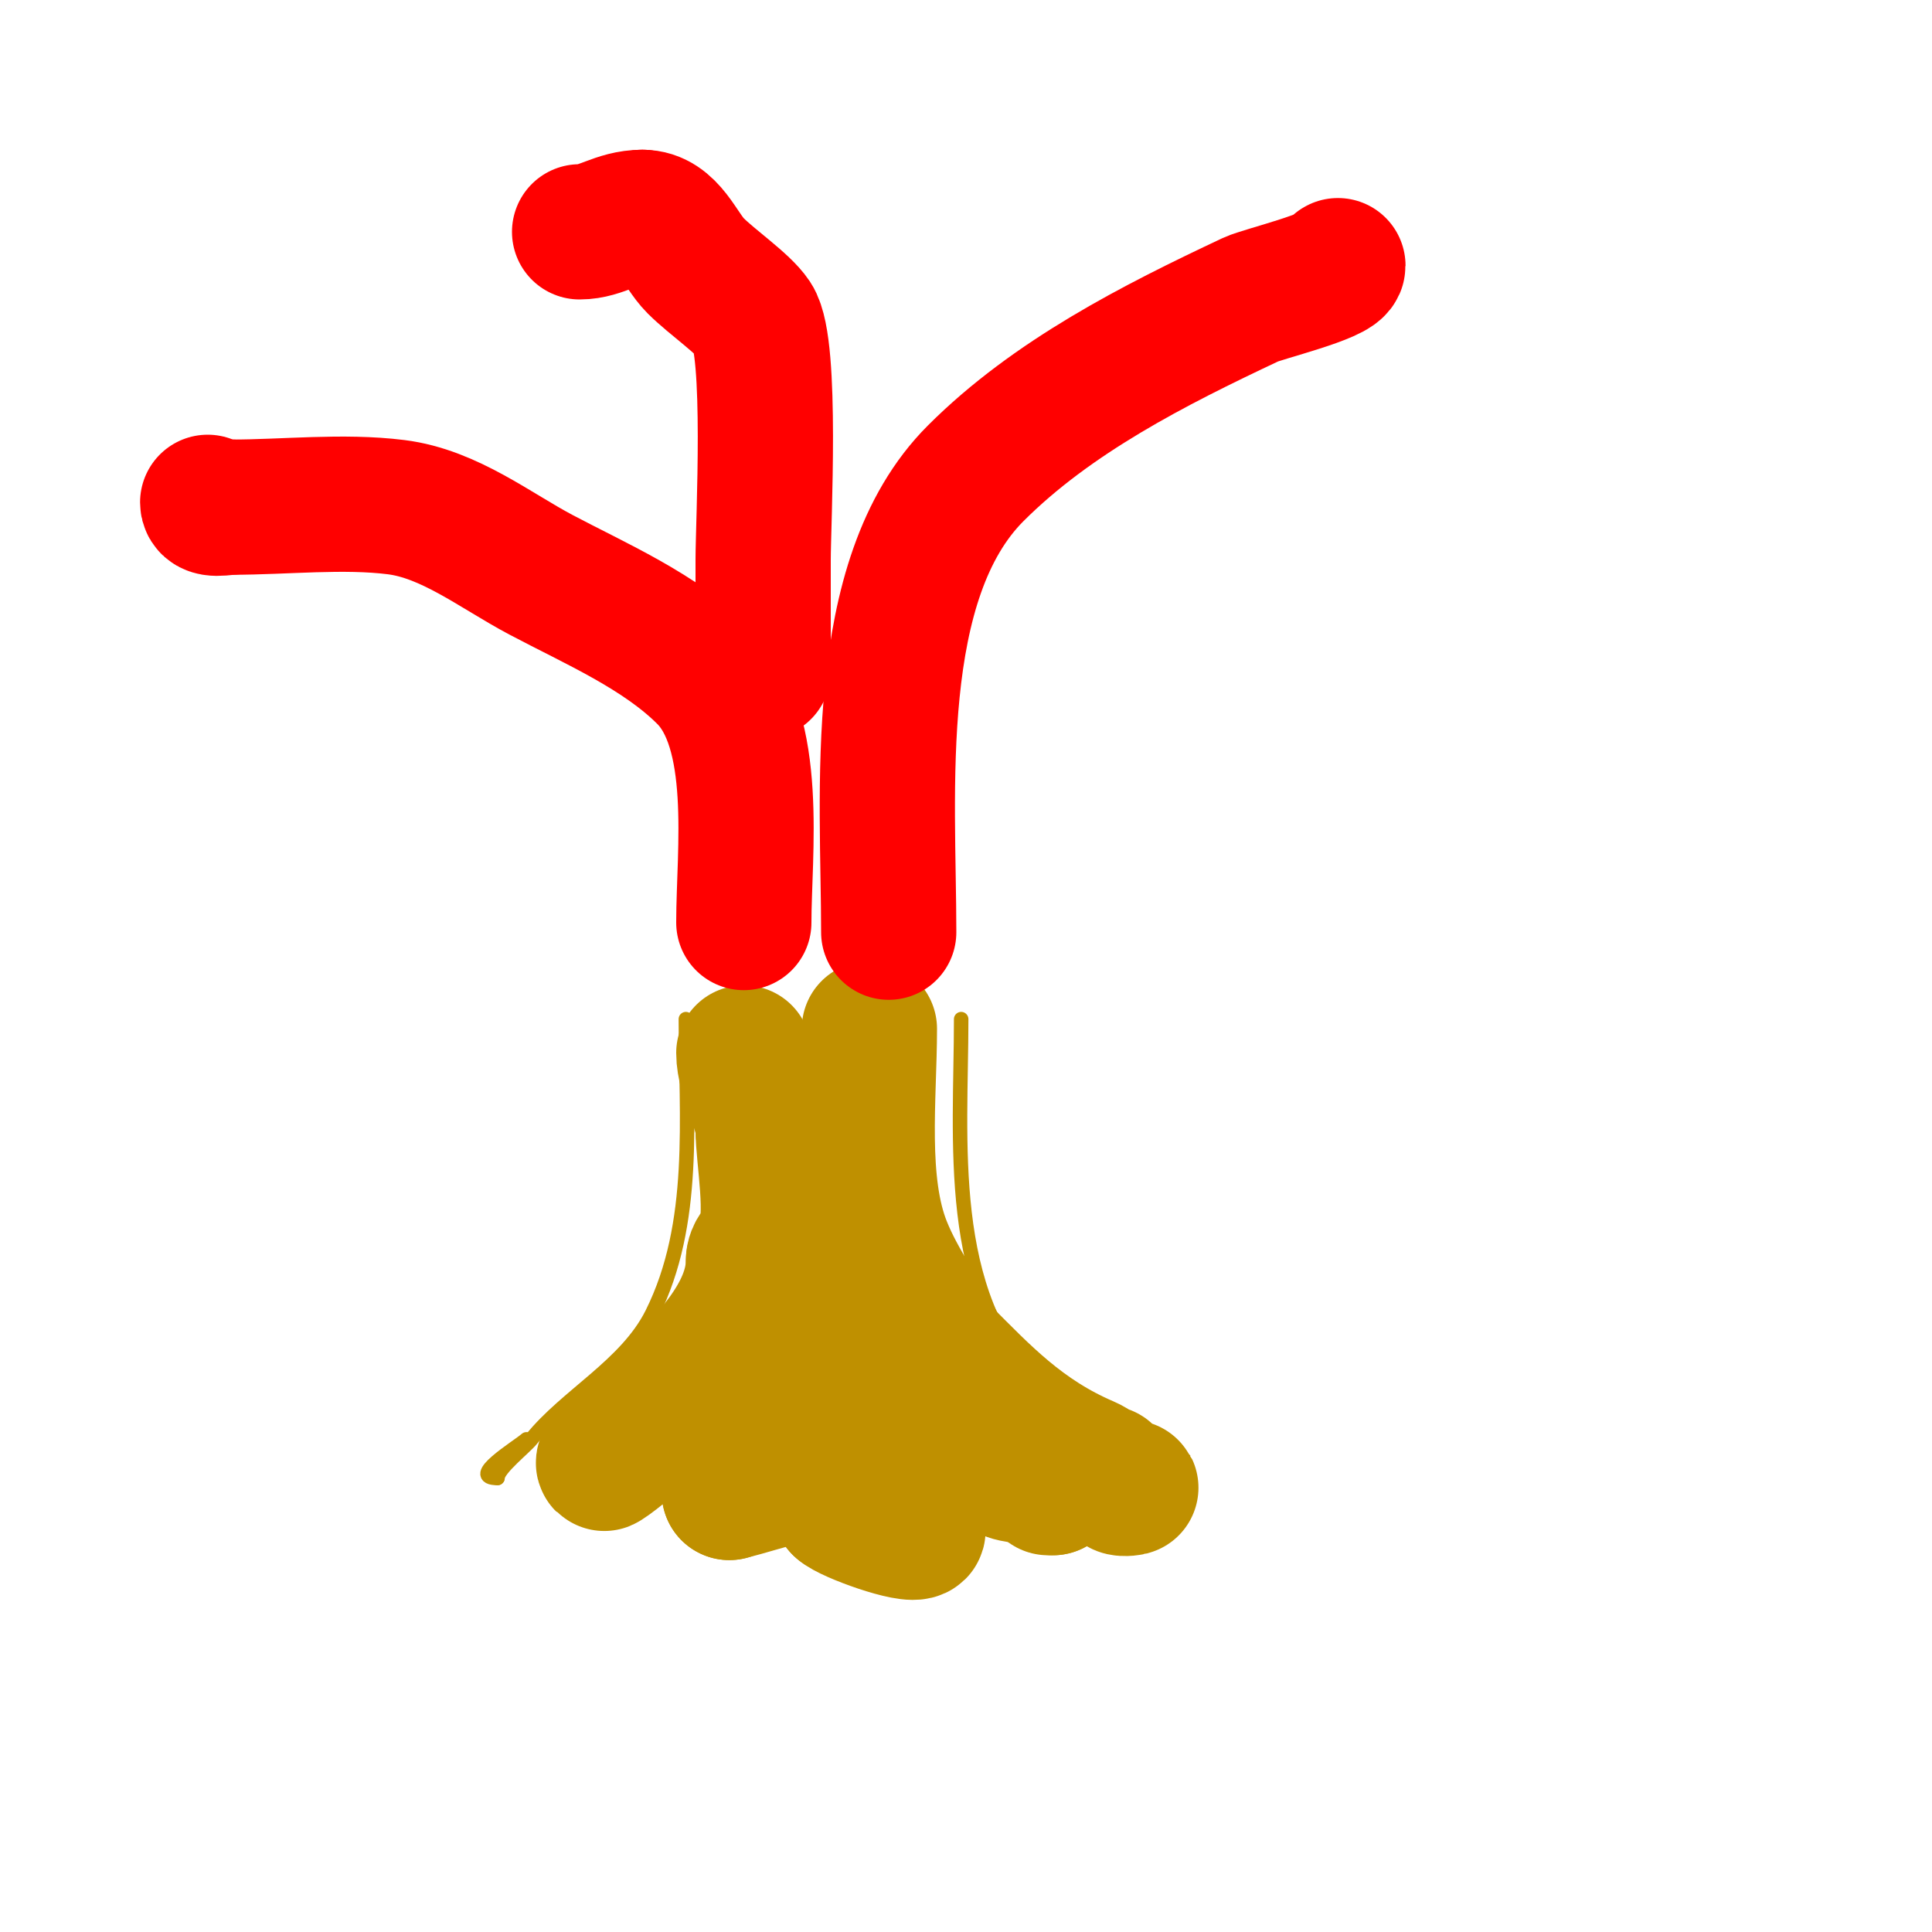 <svg viewBox='0 0 400 400' version='1.1' xmlns='http://www.w3.org/2000/svg' xmlns:xlink='http://www.w3.org/1999/xlink'><g fill='none' stroke='#bf9000' stroke-width='3' stroke-linecap='round' stroke-linejoin='round'><path d='M142,211c0,20.374 2.362,42.276 -7,61c-5.345,10.691 -17.804,17.005 -25,26c-1.363,1.704 -7,6.103 -7,8'/><path d='M103,306c-6.464,0 4.12,-6.355 6,-8'/><path d='M199,211c0,25.167 -3.46,56.54 16,76'/><path d='M215,287c4.977,4.977 12.337,8.335 19,11c1.881,0.752 10.549,5 9,5'/></g>
<g fill='none' stroke='#bf9000' stroke-width='28' stroke-linecap='round' stroke-linejoin='round'><path d='M154,218'/><path d='M154,218c0,5.142 4,11.747 4,16'/><path d='M158,234c0,5.352 2.426,18.147 0,23c-0.691,1.382 -2,2.327 -2,4'/><path d='M156,261c0,11.271 -10.102,21.102 -18,29c-1.992,1.992 -3.703,7 -6,7'/><path d='M132,297c0,0.971 -6.809,6.191 -7,6c-0.78,-0.78 6.384,-5.922 8,-7'/><path d='M180,213c0,14.039 -2.179,32.052 3,45c3.159,7.897 8.155,14.311 12,22'/><path d='M195,280c8.586,8.586 16.589,17.252 30,23c3.278,1.405 5.576,5 9,5c0.667,0 -1.445,0.37 -2,0c-1.177,-0.784 -2,-2 -3,-3'/><path d='M173,263c0,15.776 1,34.849 1,49'/><path d='M174,312c1.663,1.663 14.649,6.351 16,5c0.761,-0.761 -6.363,-5.602 -7,-6c-4.366,-2.729 -16,-11.408 -16,-17'/><path d='M167,294c0,-3.832 -5.733,-3.7 -8,-2c-5.99,4.493 -8,10.013 -8,17'/><path d='M151,309c3.687,-0.922 7.3,-2.13 11,-3c24.062,-5.662 26.643,-9.143 47,-1c2.02,0.808 9,0.816 9,3'/><path d='M218,308c-0.333,0 -0.667,0 -1,0'/></g>
<g fill='none' stroke='#ff0000' stroke-width='28' stroke-linecap='round' stroke-linejoin='round'><path d='M154,191c0,-14.527 3.354,-39.646 -8,-51c-9.254,-9.254 -22.749,-15.044 -34,-21c-9.476,-5.017 -18.959,-12.62 -30,-14c-10.964,-1.37 -22.973,0 -34,0'/><path d='M48,105c-1.466,0 -5,0.949 -5,-1'/><path d='M184,193c0,-28.694 -4.01,-72.99 18,-95c15.866,-15.866 36.919,-26.55 57,-36c2.367,-1.114 18,-4.895 18,-7'/><path d='M158,139c0,-7.667 0,-15.333 0,-23c0,-7.823 1.904,-44.144 -2,-50c-2.115,-3.173 -8.51,-7.51 -12,-11c-3.32,-3.32 -5.37,-10 -11,-10'/><path d='M133,45c-5.358,0 -8.398,3 -13,3'/></g>
</svg>